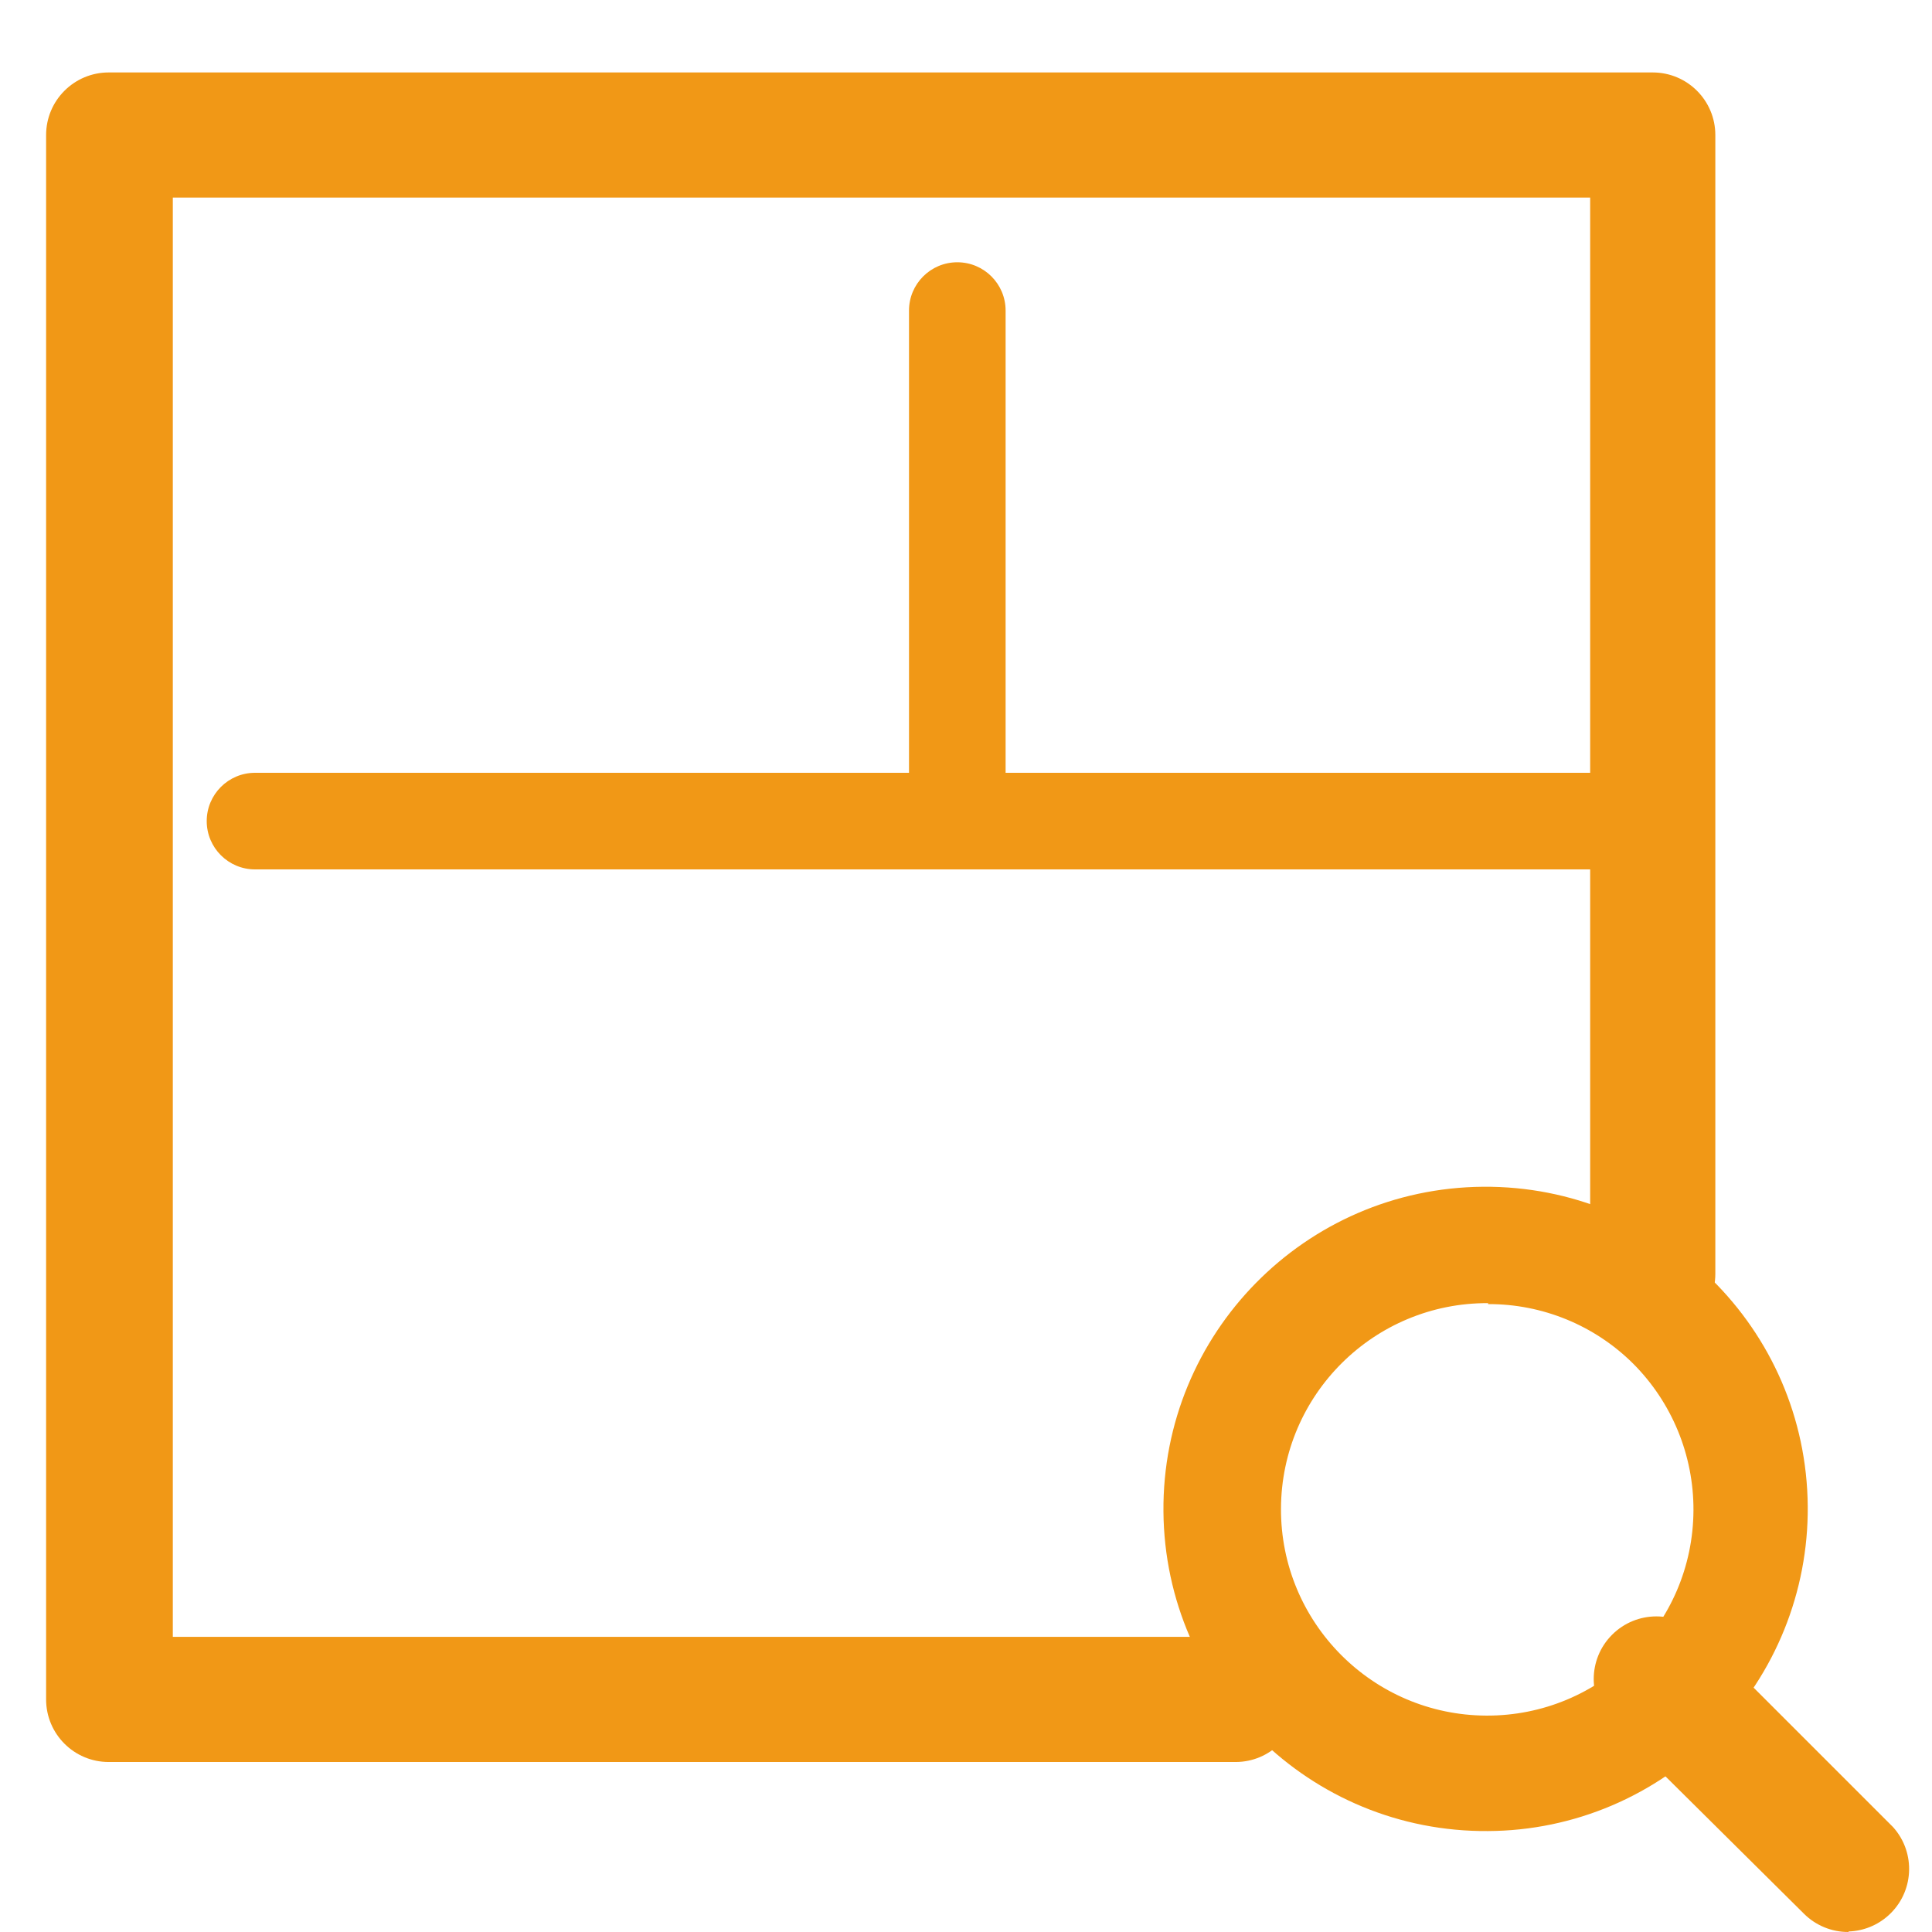 <?xml version="1.0" encoding="utf-8"?>
<!-- Generator: Adobe Illustrator 16.0.0, SVG Export Plug-In . SVG Version: 6.00 Build 0)  -->
<!DOCTYPE svg PUBLIC "-//W3C//DTD SVG 1.1//EN" "http://www.w3.org/Graphics/SVG/1.1/DTD/svg11.dtd">
<svg version="1.1" id="图层_1" xmlns="http://www.w3.org/2000/svg" xmlns:xlink="http://www.w3.org/1999/xlink" x="0px" y="0px"
	 width="200px" height="200px" viewBox="0 0 200 200" enable-background="new 0 0 200 200" xml:space="preserve">
<path fill="#F19816" d="M154.05,189.55c-18.418,0.146-33.466-14.668-33.611-33.086s14.668-33.467,33.086-33.612
	c18.418-0.145,33.467,14.668,33.612,33.087c0.068,8.821-3.359,17.312-9.537,23.611C171.408,185.905,162.923,189.508,154.05,189.55z
	 M154.05,134.9c-11.791-0.053-21.392,9.465-21.443,21.256s9.465,21.392,21.257,21.443c11.791,0.052,21.391-9.465,21.443-21.256
	c0.024-5.697-2.229-11.166-6.257-15.193c-3.987-3.957-9.382-6.168-15-6.15V134.9z"/>
<path fill="#F19816" d="M191.335,200c-1.719,0.004-3.37-0.675-4.588-1.89l-19.865-19.703c-2.534-2.535-2.534-6.643,0-9.177
	c2.534-2.535,6.643-2.535,9.177,0l19.919,19.919c2.388,2.665,2.163,6.76-0.502,9.146c-1.127,1.012-2.572,1.595-4.087,1.65
	L191.335,200z M127.906,182.402H11.251c-3.578,0-6.478-2.9-6.478-6.479V13.978c0-3.578,2.9-6.478,6.478-6.478l0,0h159.84
	c3.578,0,6.479,2.9,6.479,6.478v117.897c0,3.577-2.9,6.478-6.479,6.478c-3.577,0-6.478-2.9-6.478-6.478V20.456H17.891v148.991
	h110.015c3.577,0,6.478,2.9,6.478,6.478C134.384,179.502,131.483,182.402,127.906,182.402L127.906,182.402z"/>
<path fill="#F19816" d="M171.8,90H26.4c-2.761,0-5-2.239-5-5s2.239-5,5-5h145.4c2.762,0,5,2.239,5,5S174.562,90,171.8,90L171.8,90
	L171.8,90z"/>
<path fill="#F19816" d="M99.1,88.25c-2.762,0-5-2.239-5-5l0,0v-51.1c0-2.761,2.238-5,5-5c2.761,0,5,2.239,5,5v51.1
	C104.1,86.011,101.861,88.25,99.1,88.25L99.1,88.25z"/>
</svg>

